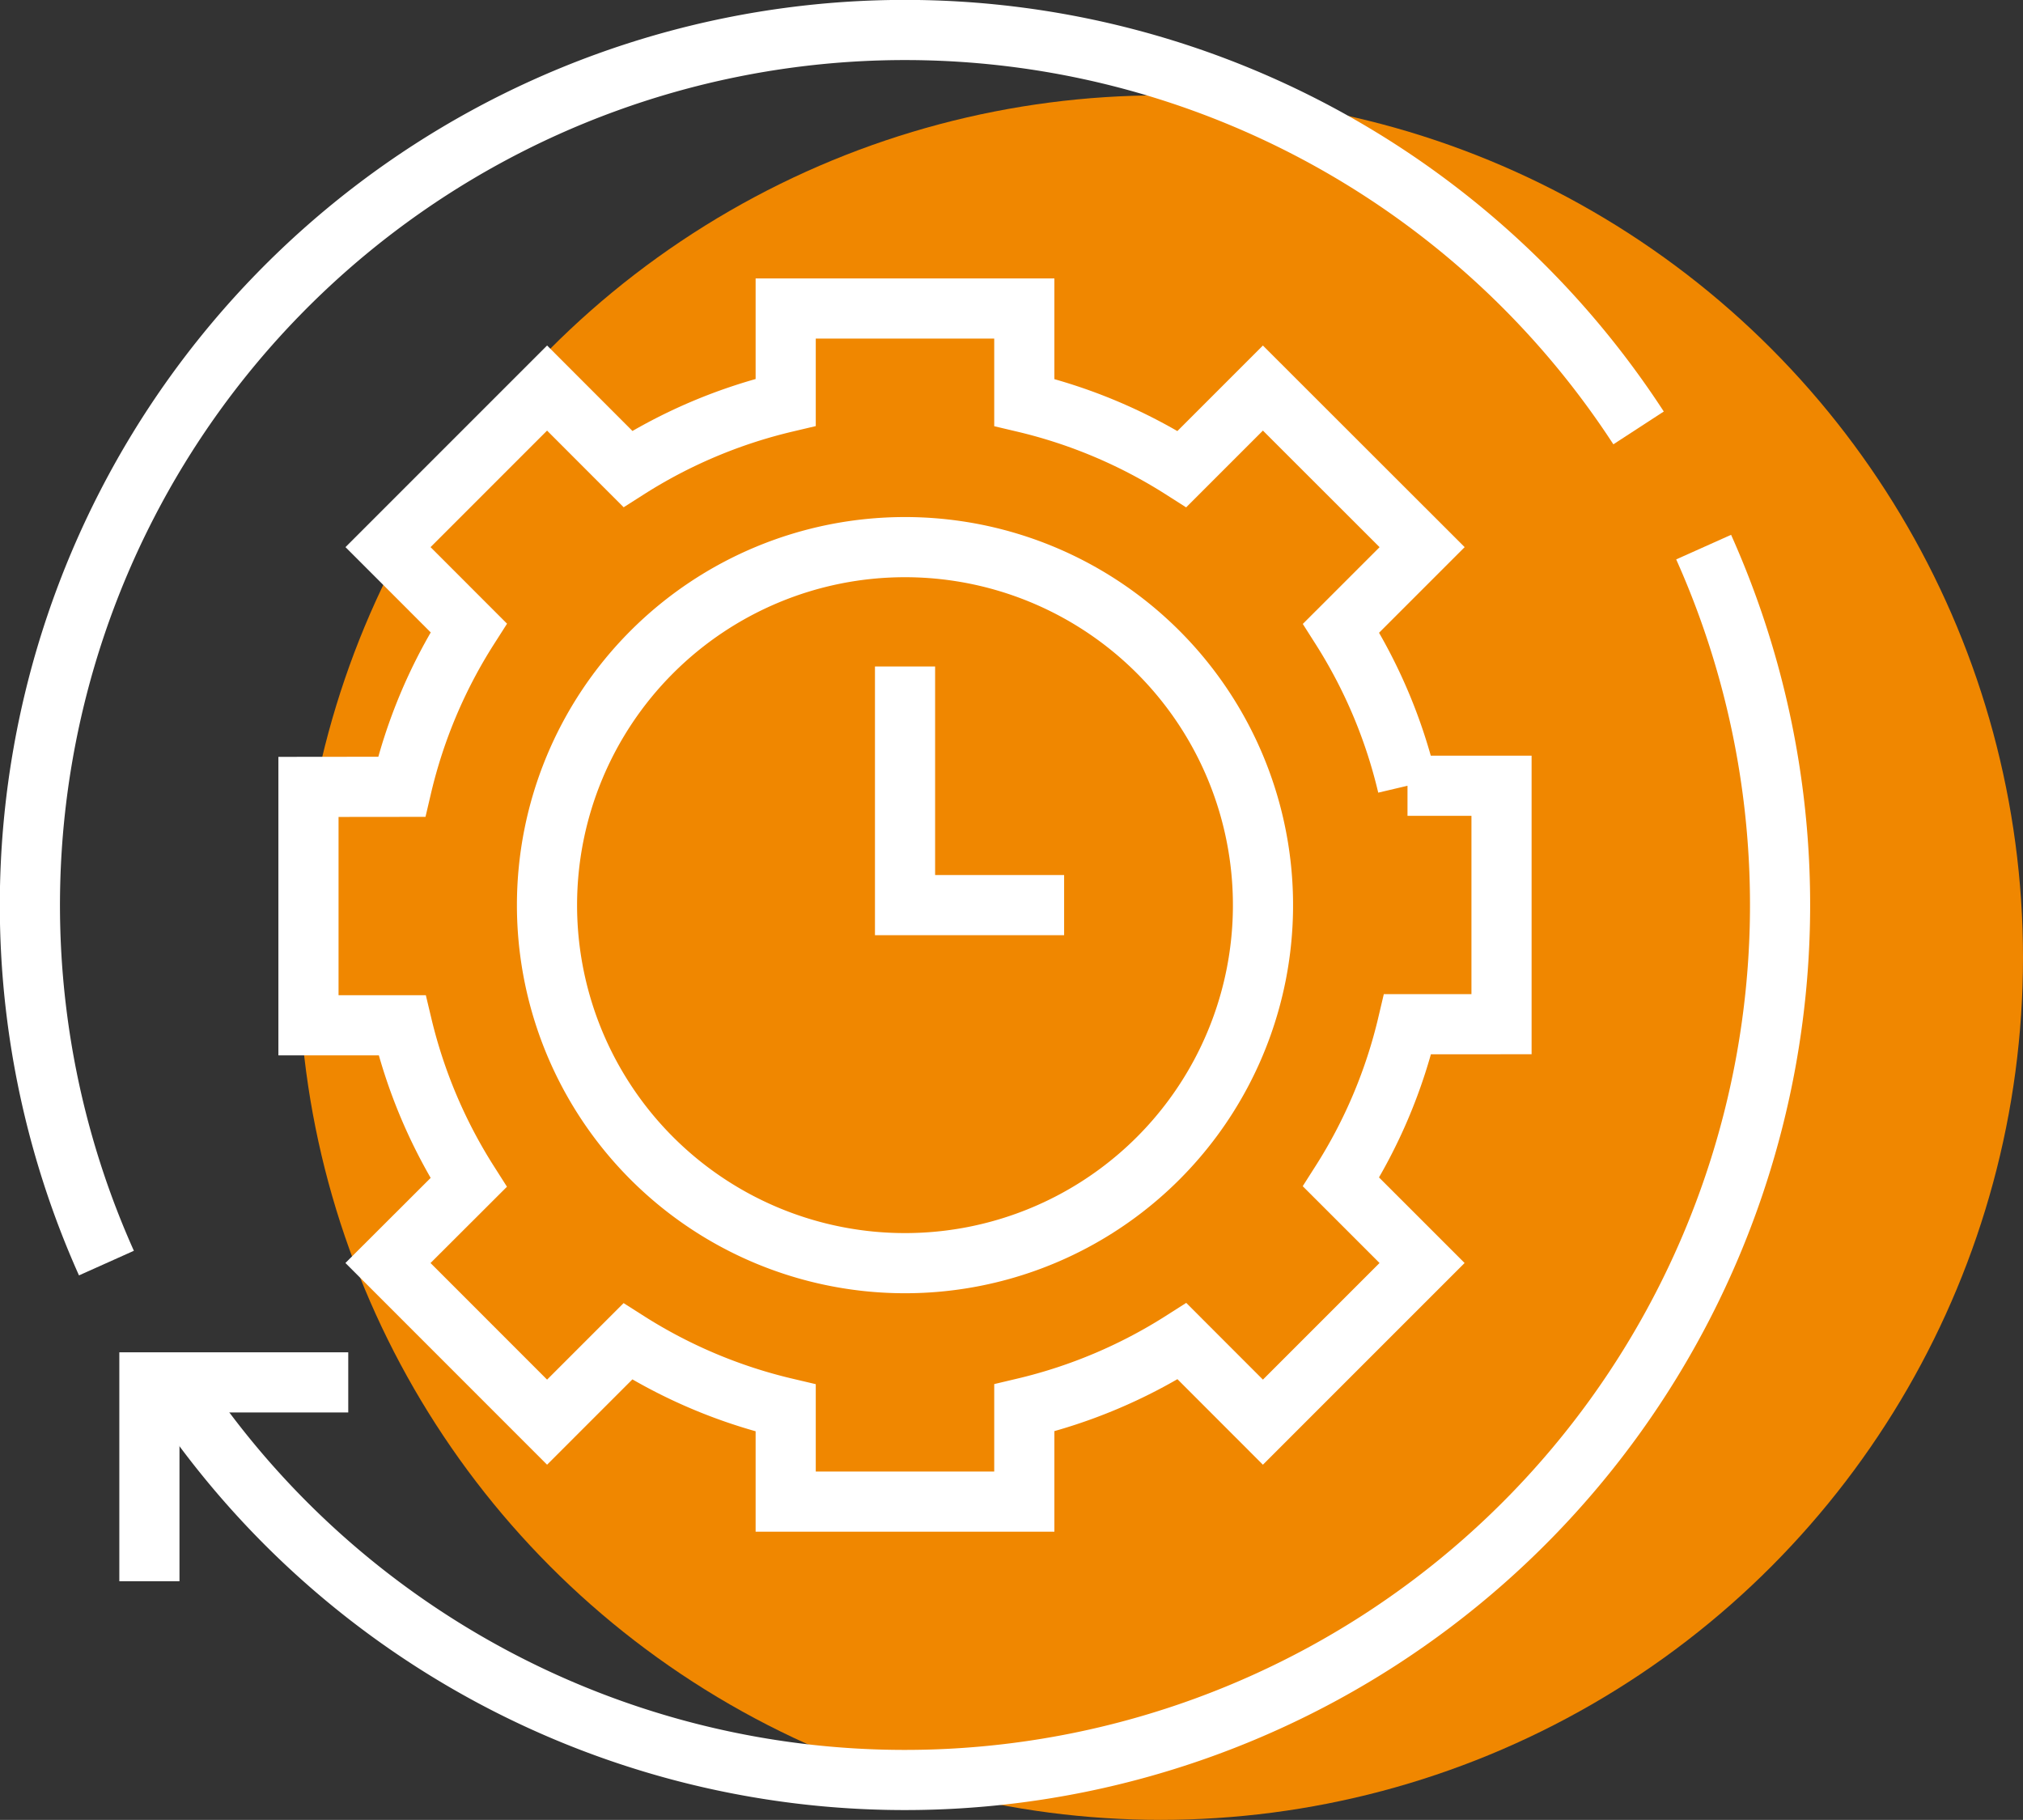 <svg xmlns="http://www.w3.org/2000/svg" width="100.891" height="90.755" viewBox="0 0 100.891 90.755">
  <rect x="0" y="0" width="100.891" height="90.755" fill="#333333" stroke="none"/>
  <g id="orgicon6" transform="translate(-1083.438 -3502.99)">
    <g id="Group_1414" data-name="Group 1414">
      <circle id="Ellipse_376" data-name="Ellipse 376" cx="43" cy="43" r="43" transform="translate(1098.329 3507.745)" fill="#f08700"/>
      <path id="Path_3830" data-name="Path 3830" d="M14,31.853A17.854,17.854,0,1,0,31.85,14,17.854,17.854,0,0,0,14,31.853Z" transform="translate(1096.718 3516.275)" fill="none" stroke="#fff" stroke-miterlimit="10" stroke-width="3"/>
      <path id="Path_3831" data-name="Path 3831" d="M13.917,35H4v9.917" transform="translate(1086.889 3536.928)" fill="none" stroke="#fff" stroke-miterlimit="10" stroke-width="3"/>
      <path id="Path_3832" data-name="Path 3832" d="M23,17V28.9h7.934" transform="translate(1105.574 3519.227)" fill="none" stroke="#fff" stroke-miterlimit="10" stroke-width="3"/>
      <path id="Path_3834" data-name="Path 3834" d="M4.808,62.489A43.644,43.644,0,0,1,81.219,20.84" transform="translate(1083.938 3503.49)" fill="none" stroke="#fff" stroke-miterlimit="10" stroke-width="3"/>
      <path id="Path_3835" data-name="Path 3835" d="M80.966,14A43.644,43.644,0,0,1,4.556,55.647" transform="translate(1087.436 3516.274)" fill="none" stroke="#fff" stroke-miterlimit="10" stroke-width="3"/>
      <path id="Path_3836" data-name="Path 3836" d="M67.5,43.69V31.8l-4.689,0A25.592,25.592,0,0,0,59.5,23.941l4.04-4.04L55.6,11.967l-4.038,4.038A25.589,25.589,0,0,0,43.7,12.683V8H31.8v4.677A25.636,25.636,0,0,0,23.929,16L19.9,11.967,11.967,19.9l4.024,4.026a25.572,25.572,0,0,0-3.344,7.926L8,31.857V43.746l4.669,0a25.662,25.662,0,0,0,3.318,7.839L11.965,55.6,19.9,63.537l4.026-4.026A25.583,25.583,0,0,0,31.8,62.83V67.5H43.7V62.824A25.632,25.632,0,0,0,51.566,59.5L55.6,63.537,63.537,55.6l-4.04-4.04a25.55,25.55,0,0,0,3.32-7.868Z" transform="translate(1090.822 3510.375)" fill="none" stroke="#fff" stroke-miterlimit="10" stroke-width="3"/>
    </g>
  </g>
</svg>
